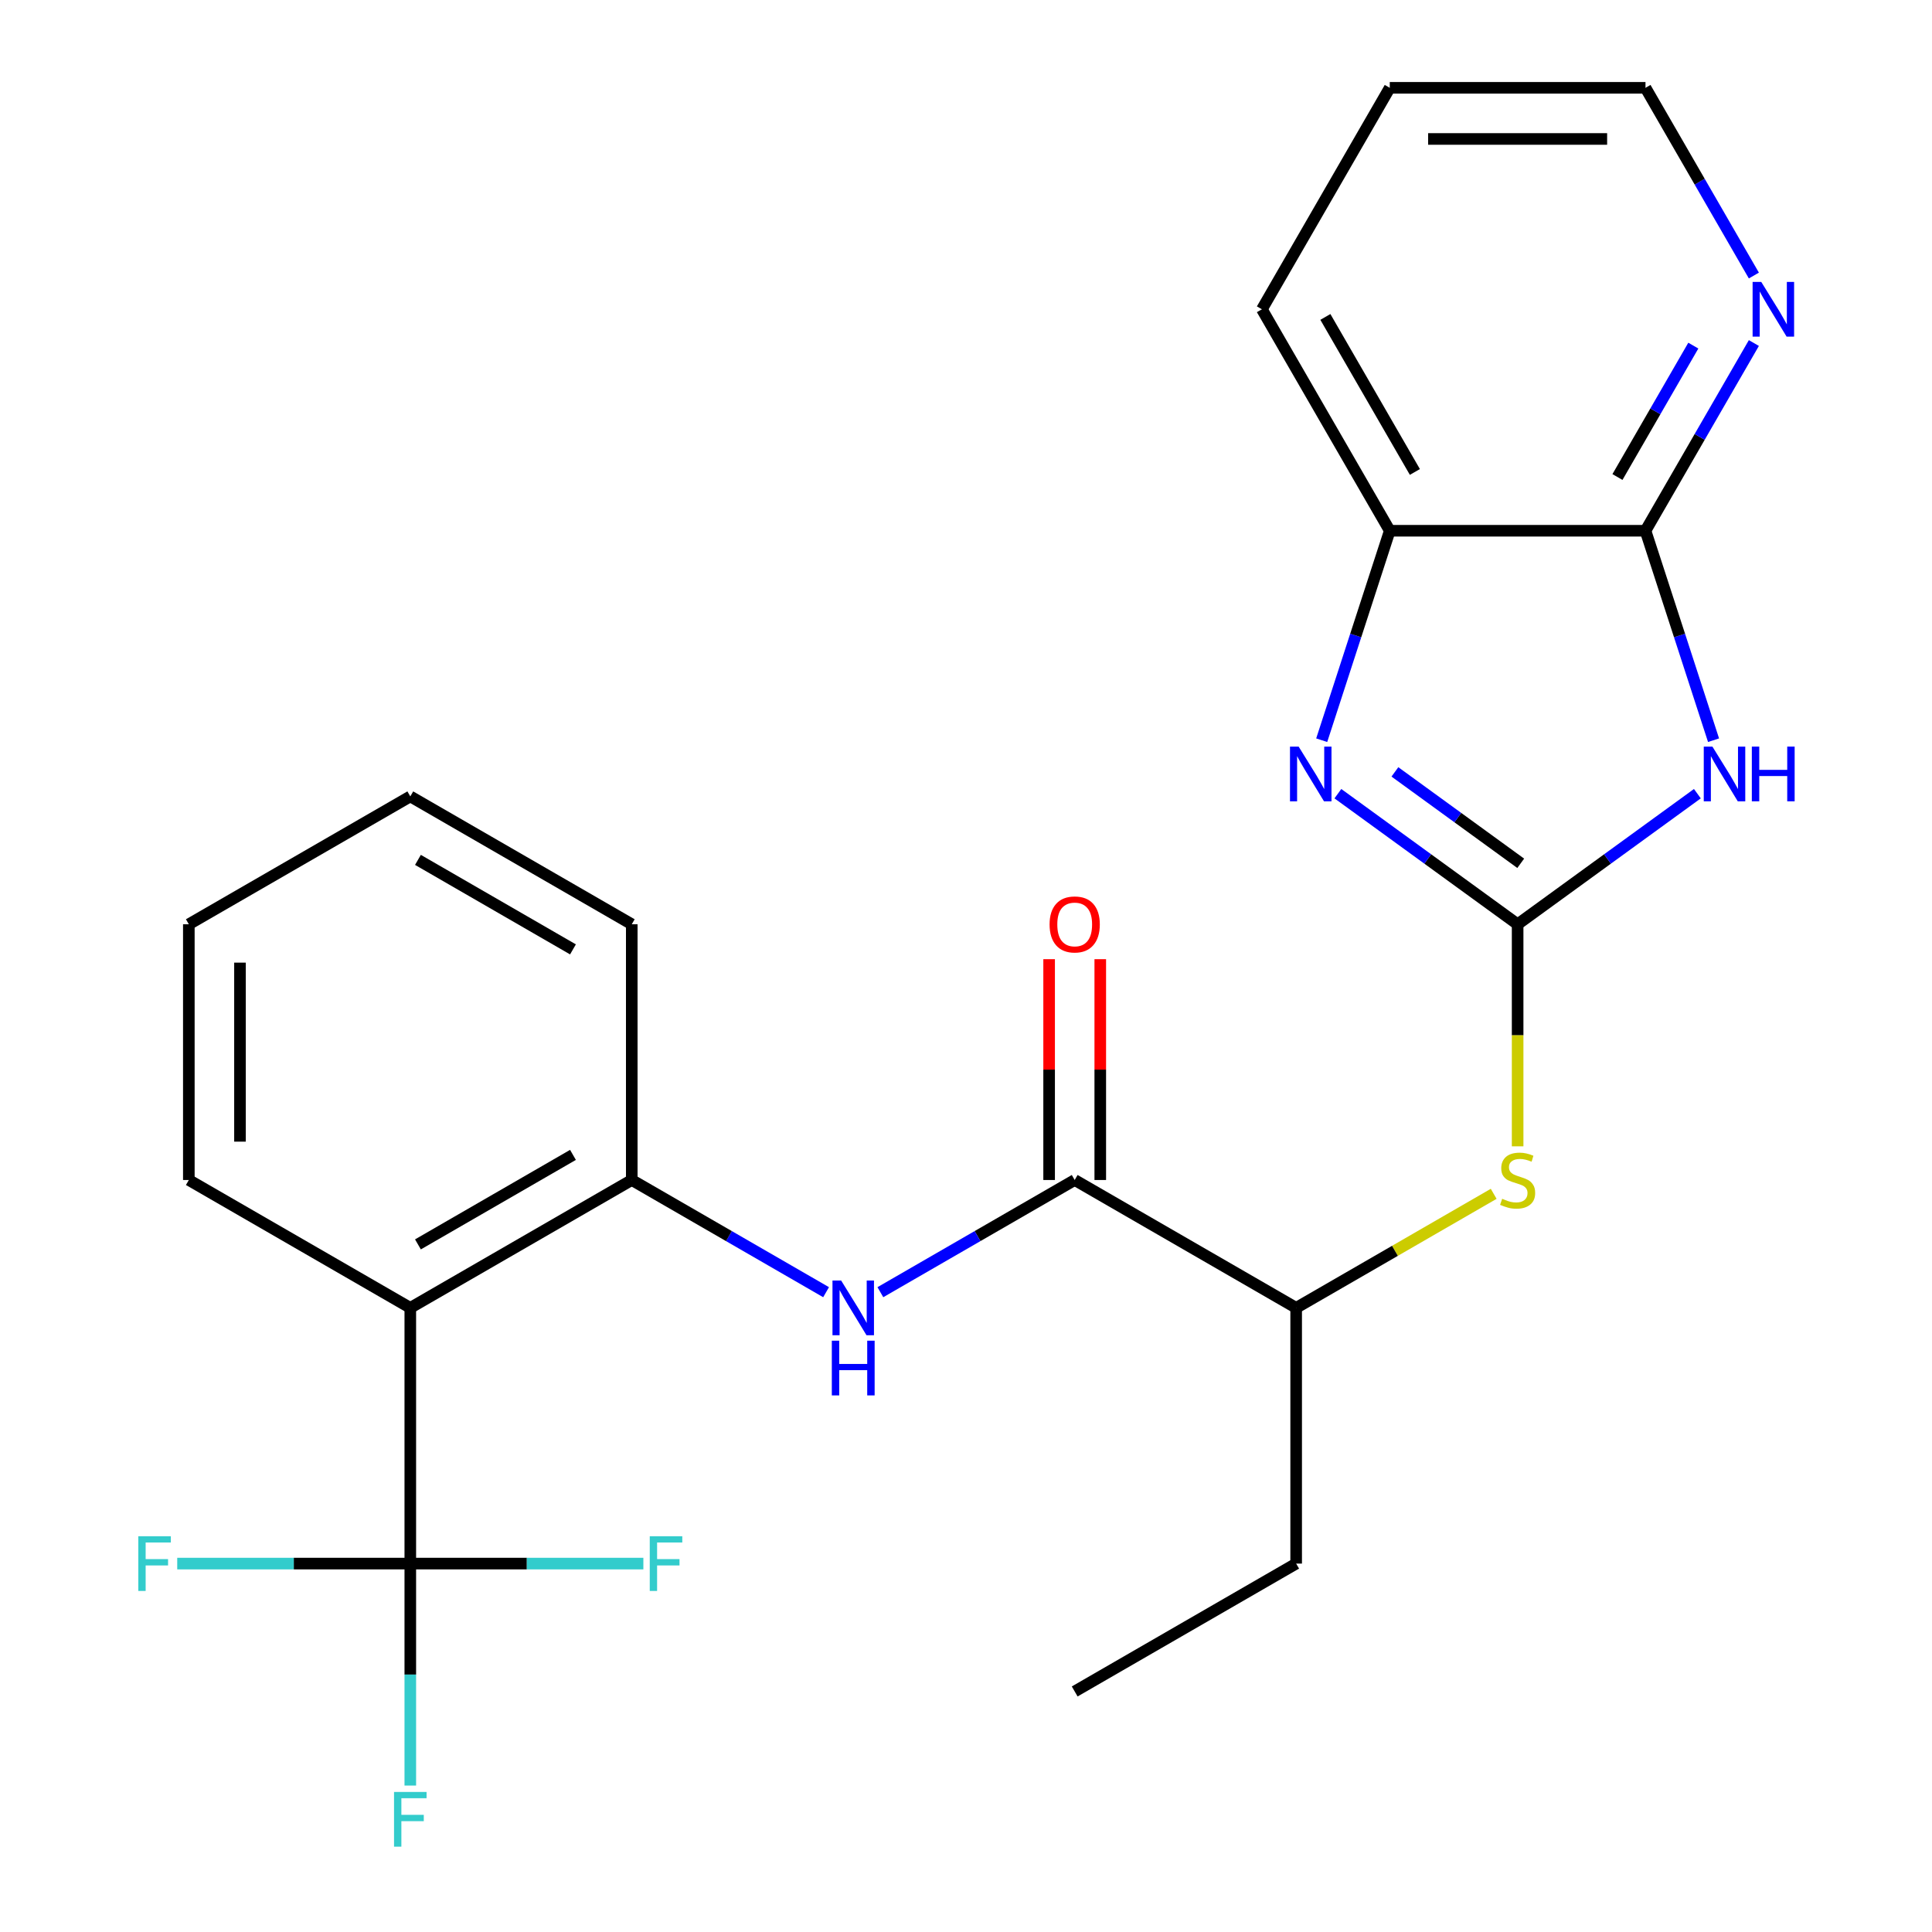 <?xml version='1.0' encoding='iso-8859-1'?>
<svg version='1.1' baseProfile='full'
              xmlns='http://www.w3.org/2000/svg'
                      xmlns:rdkit='http://www.rdkit.org/xml'
                      xmlns:xlink='http://www.w3.org/1999/xlink'
                  xml:space='preserve'
width='1000px' height='1000px' viewBox='0 0 1000 1000'>
<!-- END OF HEADER -->
<rect style='opacity:1.0;fill:#FFFFFF;stroke:none' width='1000' height='1000' x='0' y='0'> </rect>
<path class='bond-0' d='M 785.522,478.402 L 832.039,444.605' style='fill:none;fill-rule:evenodd;stroke:#000000;stroke-width:6px;stroke-linecap:butt;stroke-linejoin:miter;stroke-opacity:1' />
<path class='bond-0' d='M 832.039,444.605 L 878.557,410.808' style='fill:none;fill-rule:evenodd;stroke:#0000FF;stroke-width:6px;stroke-linecap:butt;stroke-linejoin:miter;stroke-opacity:1' />
<path class='bond-1' d='M 785.522,478.402 L 739.004,444.605' style='fill:none;fill-rule:evenodd;stroke:#000000;stroke-width:6px;stroke-linecap:butt;stroke-linejoin:miter;stroke-opacity:1' />
<path class='bond-1' d='M 739.004,444.605 L 692.486,410.808' style='fill:none;fill-rule:evenodd;stroke:#0000FF;stroke-width:6px;stroke-linecap:butt;stroke-linejoin:miter;stroke-opacity:1' />
<path class='bond-1' d='M 787.127,446.846 L 754.564,423.188' style='fill:none;fill-rule:evenodd;stroke:#000000;stroke-width:6px;stroke-linecap:butt;stroke-linejoin:miter;stroke-opacity:1' />
<path class='bond-1' d='M 754.564,423.188 L 722.002,399.53' style='fill:none;fill-rule:evenodd;stroke:#0000FF;stroke-width:6px;stroke-linecap:butt;stroke-linejoin:miter;stroke-opacity:1' />
<path class='bond-8' d='M 785.522,478.402 L 785.522,535.869' style='fill:none;fill-rule:evenodd;stroke:#000000;stroke-width:6px;stroke-linecap:butt;stroke-linejoin:miter;stroke-opacity:1' />
<path class='bond-8' d='M 785.522,535.869 L 785.522,593.337' style='fill:none;fill-rule:evenodd;stroke:#CCCC00;stroke-width:6px;stroke-linecap:butt;stroke-linejoin:miter;stroke-opacity:1' />
<path class='bond-3' d='M 886.93,383.132 L 869.317,328.923' style='fill:none;fill-rule:evenodd;stroke:#0000FF;stroke-width:6px;stroke-linecap:butt;stroke-linejoin:miter;stroke-opacity:1' />
<path class='bond-3' d='M 869.317,328.923 L 851.703,274.715' style='fill:none;fill-rule:evenodd;stroke:#000000;stroke-width:6px;stroke-linecap:butt;stroke-linejoin:miter;stroke-opacity:1' />
<path class='bond-9' d='M 684.113,383.132 L 701.726,328.923' style='fill:none;fill-rule:evenodd;stroke:#0000FF;stroke-width:6px;stroke-linecap:butt;stroke-linejoin:miter;stroke-opacity:1' />
<path class='bond-9' d='M 701.726,328.923 L 719.34,274.715' style='fill:none;fill-rule:evenodd;stroke:#000000;stroke-width:6px;stroke-linecap:butt;stroke-linejoin:miter;stroke-opacity:1' />
<path class='bond-2' d='M 212.37,809.312 L 212.37,676.948' style='fill:none;fill-rule:evenodd;stroke:#000000;stroke-width:6px;stroke-linecap:butt;stroke-linejoin:miter;stroke-opacity:1' />
<path class='bond-13' d='M 212.37,809.312 L 212.37,866.759' style='fill:none;fill-rule:evenodd;stroke:#000000;stroke-width:6px;stroke-linecap:butt;stroke-linejoin:miter;stroke-opacity:1' />
<path class='bond-13' d='M 212.37,866.759 L 212.37,924.206' style='fill:none;fill-rule:evenodd;stroke:#33CCCC;stroke-width:6px;stroke-linecap:butt;stroke-linejoin:miter;stroke-opacity:1' />
<path class='bond-14' d='M 212.37,809.312 L 272.687,809.312' style='fill:none;fill-rule:evenodd;stroke:#000000;stroke-width:6px;stroke-linecap:butt;stroke-linejoin:miter;stroke-opacity:1' />
<path class='bond-14' d='M 272.687,809.312 L 333.004,809.312' style='fill:none;fill-rule:evenodd;stroke:#33CCCC;stroke-width:6px;stroke-linecap:butt;stroke-linejoin:miter;stroke-opacity:1' />
<path class='bond-15' d='M 212.37,809.312 L 152.052,809.312' style='fill:none;fill-rule:evenodd;stroke:#000000;stroke-width:6px;stroke-linecap:butt;stroke-linejoin:miter;stroke-opacity:1' />
<path class='bond-15' d='M 152.052,809.312 L 91.735,809.312' style='fill:none;fill-rule:evenodd;stroke:#33CCCC;stroke-width:6px;stroke-linecap:butt;stroke-linejoin:miter;stroke-opacity:1' />
<path class='bond-11' d='M 851.703,274.715 L 879.752,226.135' style='fill:none;fill-rule:evenodd;stroke:#000000;stroke-width:6px;stroke-linecap:butt;stroke-linejoin:miter;stroke-opacity:1' />
<path class='bond-11' d='M 879.752,226.135 L 907.8,177.554' style='fill:none;fill-rule:evenodd;stroke:#0000FF;stroke-width:6px;stroke-linecap:butt;stroke-linejoin:miter;stroke-opacity:1' />
<path class='bond-11' d='M 837.192,246.905 L 856.825,212.898' style='fill:none;fill-rule:evenodd;stroke:#000000;stroke-width:6px;stroke-linecap:butt;stroke-linejoin:miter;stroke-opacity:1' />
<path class='bond-11' d='M 856.825,212.898 L 876.459,178.892' style='fill:none;fill-rule:evenodd;stroke:#0000FF;stroke-width:6px;stroke-linecap:butt;stroke-linejoin:miter;stroke-opacity:1' />
<path class='bond-25' d='M 851.703,274.715 L 719.34,274.715' style='fill:none;fill-rule:evenodd;stroke:#000000;stroke-width:6px;stroke-linecap:butt;stroke-linejoin:miter;stroke-opacity:1' />
<path class='bond-4' d='M 212.37,676.948 L 327,610.766' style='fill:none;fill-rule:evenodd;stroke:#000000;stroke-width:6px;stroke-linecap:butt;stroke-linejoin:miter;stroke-opacity:1' />
<path class='bond-4' d='M 216.328,644.094 L 296.569,597.767' style='fill:none;fill-rule:evenodd;stroke:#000000;stroke-width:6px;stroke-linecap:butt;stroke-linejoin:miter;stroke-opacity:1' />
<path class='bond-16' d='M 212.37,676.948 L 97.739,610.766' style='fill:none;fill-rule:evenodd;stroke:#000000;stroke-width:6px;stroke-linecap:butt;stroke-linejoin:miter;stroke-opacity:1' />
<path class='bond-5' d='M 556.261,610.766 L 670.891,676.948' style='fill:none;fill-rule:evenodd;stroke:#000000;stroke-width:6px;stroke-linecap:butt;stroke-linejoin:miter;stroke-opacity:1' />
<path class='bond-6' d='M 556.261,610.766 L 505.97,639.801' style='fill:none;fill-rule:evenodd;stroke:#000000;stroke-width:6px;stroke-linecap:butt;stroke-linejoin:miter;stroke-opacity:1' />
<path class='bond-6' d='M 505.97,639.801 L 455.68,668.837' style='fill:none;fill-rule:evenodd;stroke:#0000FF;stroke-width:6px;stroke-linecap:butt;stroke-linejoin:miter;stroke-opacity:1' />
<path class='bond-12' d='M 569.497,610.766 L 569.497,553.619' style='fill:none;fill-rule:evenodd;stroke:#000000;stroke-width:6px;stroke-linecap:butt;stroke-linejoin:miter;stroke-opacity:1' />
<path class='bond-12' d='M 569.497,553.619 L 569.497,496.471' style='fill:none;fill-rule:evenodd;stroke:#FF0000;stroke-width:6px;stroke-linecap:butt;stroke-linejoin:miter;stroke-opacity:1' />
<path class='bond-12' d='M 543.024,610.766 L 543.024,553.619' style='fill:none;fill-rule:evenodd;stroke:#000000;stroke-width:6px;stroke-linecap:butt;stroke-linejoin:miter;stroke-opacity:1' />
<path class='bond-12' d='M 543.024,553.619 L 543.024,496.471' style='fill:none;fill-rule:evenodd;stroke:#FF0000;stroke-width:6px;stroke-linecap:butt;stroke-linejoin:miter;stroke-opacity:1' />
<path class='bond-7' d='M 427.581,668.837 L 377.291,639.801' style='fill:none;fill-rule:evenodd;stroke:#0000FF;stroke-width:6px;stroke-linecap:butt;stroke-linejoin:miter;stroke-opacity:1' />
<path class='bond-7' d='M 377.291,639.801 L 327,610.766' style='fill:none;fill-rule:evenodd;stroke:#000000;stroke-width:6px;stroke-linecap:butt;stroke-linejoin:miter;stroke-opacity:1' />
<path class='bond-17' d='M 327,610.766 L 327,478.402' style='fill:none;fill-rule:evenodd;stroke:#000000;stroke-width:6px;stroke-linecap:butt;stroke-linejoin:miter;stroke-opacity:1' />
<path class='bond-10' d='M 773.132,617.919 L 722.012,647.433' style='fill:none;fill-rule:evenodd;stroke:#CCCC00;stroke-width:6px;stroke-linecap:butt;stroke-linejoin:miter;stroke-opacity:1' />
<path class='bond-10' d='M 722.012,647.433 L 670.891,676.948' style='fill:none;fill-rule:evenodd;stroke:#000000;stroke-width:6px;stroke-linecap:butt;stroke-linejoin:miter;stroke-opacity:1' />
<path class='bond-18' d='M 719.34,274.715 L 653.158,160.085' style='fill:none;fill-rule:evenodd;stroke:#000000;stroke-width:6px;stroke-linecap:butt;stroke-linejoin:miter;stroke-opacity:1' />
<path class='bond-18' d='M 732.339,244.284 L 686.011,164.043' style='fill:none;fill-rule:evenodd;stroke:#000000;stroke-width:6px;stroke-linecap:butt;stroke-linejoin:miter;stroke-opacity:1' />
<path class='bond-20' d='M 670.891,676.948 L 670.891,809.312' style='fill:none;fill-rule:evenodd;stroke:#000000;stroke-width:6px;stroke-linecap:butt;stroke-linejoin:miter;stroke-opacity:1' />
<path class='bond-19' d='M 907.8,142.616 L 879.752,94.035' style='fill:none;fill-rule:evenodd;stroke:#0000FF;stroke-width:6px;stroke-linecap:butt;stroke-linejoin:miter;stroke-opacity:1' />
<path class='bond-19' d='M 879.752,94.035 L 851.703,45.455' style='fill:none;fill-rule:evenodd;stroke:#000000;stroke-width:6px;stroke-linecap:butt;stroke-linejoin:miter;stroke-opacity:1' />
<path class='bond-27' d='M 97.739,610.766 L 97.739,478.402' style='fill:none;fill-rule:evenodd;stroke:#000000;stroke-width:6px;stroke-linecap:butt;stroke-linejoin:miter;stroke-opacity:1' />
<path class='bond-27' d='M 124.212,590.911 L 124.212,498.257' style='fill:none;fill-rule:evenodd;stroke:#000000;stroke-width:6px;stroke-linecap:butt;stroke-linejoin:miter;stroke-opacity:1' />
<path class='bond-24' d='M 327,478.402 L 212.37,412.22' style='fill:none;fill-rule:evenodd;stroke:#000000;stroke-width:6px;stroke-linecap:butt;stroke-linejoin:miter;stroke-opacity:1' />
<path class='bond-24' d='M 296.569,491.401 L 216.328,445.074' style='fill:none;fill-rule:evenodd;stroke:#000000;stroke-width:6px;stroke-linecap:butt;stroke-linejoin:miter;stroke-opacity:1' />
<path class='bond-21' d='M 653.158,160.085 L 719.34,45.455' style='fill:none;fill-rule:evenodd;stroke:#000000;stroke-width:6px;stroke-linecap:butt;stroke-linejoin:miter;stroke-opacity:1' />
<path class='bond-26' d='M 851.703,45.455 L 719.34,45.455' style='fill:none;fill-rule:evenodd;stroke:#000000;stroke-width:6px;stroke-linecap:butt;stroke-linejoin:miter;stroke-opacity:1' />
<path class='bond-26' d='M 831.849,71.927 L 739.194,71.927' style='fill:none;fill-rule:evenodd;stroke:#000000;stroke-width:6px;stroke-linecap:butt;stroke-linejoin:miter;stroke-opacity:1' />
<path class='bond-23' d='M 670.891,809.312 L 556.261,875.493' style='fill:none;fill-rule:evenodd;stroke:#000000;stroke-width:6px;stroke-linecap:butt;stroke-linejoin:miter;stroke-opacity:1' />
<path class='bond-22' d='M 97.739,478.402 L 212.37,412.22' style='fill:none;fill-rule:evenodd;stroke:#000000;stroke-width:6px;stroke-linecap:butt;stroke-linejoin:miter;stroke-opacity:1' />
<path  class='atom-1' d='M 886.346 386.441
L 895.626 401.441
Q 896.546 402.921, 898.026 405.601
Q 899.506 408.281, 899.586 408.441
L 899.586 386.441
L 903.346 386.441
L 903.346 414.761
L 899.466 414.761
L 889.506 398.361
Q 888.346 396.441, 887.106 394.241
Q 885.906 392.041, 885.546 391.361
L 885.546 414.761
L 881.866 414.761
L 881.866 386.441
L 886.346 386.441
' fill='#0000FF'/>
<path  class='atom-1' d='M 906.746 386.441
L 910.586 386.441
L 910.586 398.481
L 925.066 398.481
L 925.066 386.441
L 928.906 386.441
L 928.906 414.761
L 925.066 414.761
L 925.066 401.681
L 910.586 401.681
L 910.586 414.761
L 906.746 414.761
L 906.746 386.441
' fill='#0000FF'/>
<path  class='atom-2' d='M 672.177 386.441
L 681.457 401.441
Q 682.377 402.921, 683.857 405.601
Q 685.337 408.281, 685.417 408.441
L 685.417 386.441
L 689.177 386.441
L 689.177 414.761
L 685.297 414.761
L 675.337 398.361
Q 674.177 396.441, 672.937 394.241
Q 671.737 392.041, 671.377 391.361
L 671.377 414.761
L 667.697 414.761
L 667.697 386.441
L 672.177 386.441
' fill='#0000FF'/>
<path  class='atom-7' d='M 435.37 662.788
L 444.65 677.788
Q 445.57 679.268, 447.05 681.948
Q 448.53 684.628, 448.61 684.788
L 448.61 662.788
L 452.37 662.788
L 452.37 691.108
L 448.49 691.108
L 438.53 674.708
Q 437.37 672.788, 436.13 670.588
Q 434.93 668.388, 434.57 667.708
L 434.57 691.108
L 430.89 691.108
L 430.89 662.788
L 435.37 662.788
' fill='#0000FF'/>
<path  class='atom-7' d='M 430.55 693.94
L 434.39 693.94
L 434.39 705.98
L 448.87 705.98
L 448.87 693.94
L 452.71 693.94
L 452.71 722.26
L 448.87 722.26
L 448.87 709.18
L 434.39 709.18
L 434.39 722.26
L 430.55 722.26
L 430.55 693.94
' fill='#0000FF'/>
<path  class='atom-9' d='M 777.522 620.486
Q 777.842 620.606, 779.162 621.166
Q 780.482 621.726, 781.922 622.086
Q 783.402 622.406, 784.842 622.406
Q 787.522 622.406, 789.082 621.126
Q 790.642 619.806, 790.642 617.526
Q 790.642 615.966, 789.842 615.006
Q 789.082 614.046, 787.882 613.526
Q 786.682 613.006, 784.682 612.406
Q 782.162 611.646, 780.642 610.926
Q 779.162 610.206, 778.082 608.686
Q 777.042 607.166, 777.042 604.606
Q 777.042 601.046, 779.442 598.846
Q 781.882 596.646, 786.682 596.646
Q 789.962 596.646, 793.682 598.206
L 792.762 601.286
Q 789.362 599.886, 786.802 599.886
Q 784.042 599.886, 782.522 601.046
Q 781.002 602.166, 781.042 604.126
Q 781.042 605.646, 781.802 606.566
Q 782.602 607.486, 783.722 608.006
Q 784.882 608.526, 786.802 609.126
Q 789.362 609.926, 790.882 610.726
Q 792.402 611.526, 793.482 613.166
Q 794.602 614.766, 794.602 617.526
Q 794.602 621.446, 791.962 623.566
Q 789.362 625.646, 785.002 625.646
Q 782.482 625.646, 780.562 625.086
Q 778.682 624.566, 776.442 623.646
L 777.522 620.486
' fill='#CCCC00'/>
<path  class='atom-12' d='M 911.625 145.925
L 920.905 160.925
Q 921.825 162.405, 923.305 165.085
Q 924.785 167.765, 924.865 167.925
L 924.865 145.925
L 928.625 145.925
L 928.625 174.245
L 924.745 174.245
L 914.785 157.845
Q 913.625 155.925, 912.385 153.725
Q 911.185 151.525, 910.825 150.845
L 910.825 174.245
L 907.145 174.245
L 907.145 145.925
L 911.625 145.925
' fill='#0000FF'/>
<path  class='atom-13' d='M 543.261 478.482
Q 543.261 471.682, 546.621 467.882
Q 549.981 464.082, 556.261 464.082
Q 562.541 464.082, 565.901 467.882
Q 569.261 471.682, 569.261 478.482
Q 569.261 485.362, 565.861 489.282
Q 562.461 493.162, 556.261 493.162
Q 550.021 493.162, 546.621 489.282
Q 543.261 485.402, 543.261 478.482
M 556.261 489.962
Q 560.581 489.962, 562.901 487.082
Q 565.261 484.162, 565.261 478.482
Q 565.261 472.922, 562.901 470.122
Q 560.581 467.282, 556.261 467.282
Q 551.941 467.282, 549.581 470.082
Q 547.261 472.882, 547.261 478.482
Q 547.261 484.202, 549.581 487.082
Q 551.941 489.962, 556.261 489.962
' fill='#FF0000'/>
<path  class='atom-14' d='M 203.95 927.515
L 220.79 927.515
L 220.79 930.755
L 207.75 930.755
L 207.75 939.355
L 219.35 939.355
L 219.35 942.635
L 207.75 942.635
L 207.75 955.835
L 203.95 955.835
L 203.95 927.515
' fill='#33CCCC'/>
<path  class='atom-15' d='M 336.313 795.152
L 353.153 795.152
L 353.153 798.392
L 340.113 798.392
L 340.113 806.992
L 351.713 806.992
L 351.713 810.272
L 340.113 810.272
L 340.113 823.472
L 336.313 823.472
L 336.313 795.152
' fill='#33CCCC'/>
<path  class='atom-16' d='M 71.586 795.152
L 88.426 795.152
L 88.426 798.392
L 75.386 798.392
L 75.386 806.992
L 86.986 806.992
L 86.986 810.272
L 75.386 810.272
L 75.386 823.472
L 71.586 823.472
L 71.586 795.152
' fill='#33CCCC'/>
</svg>
